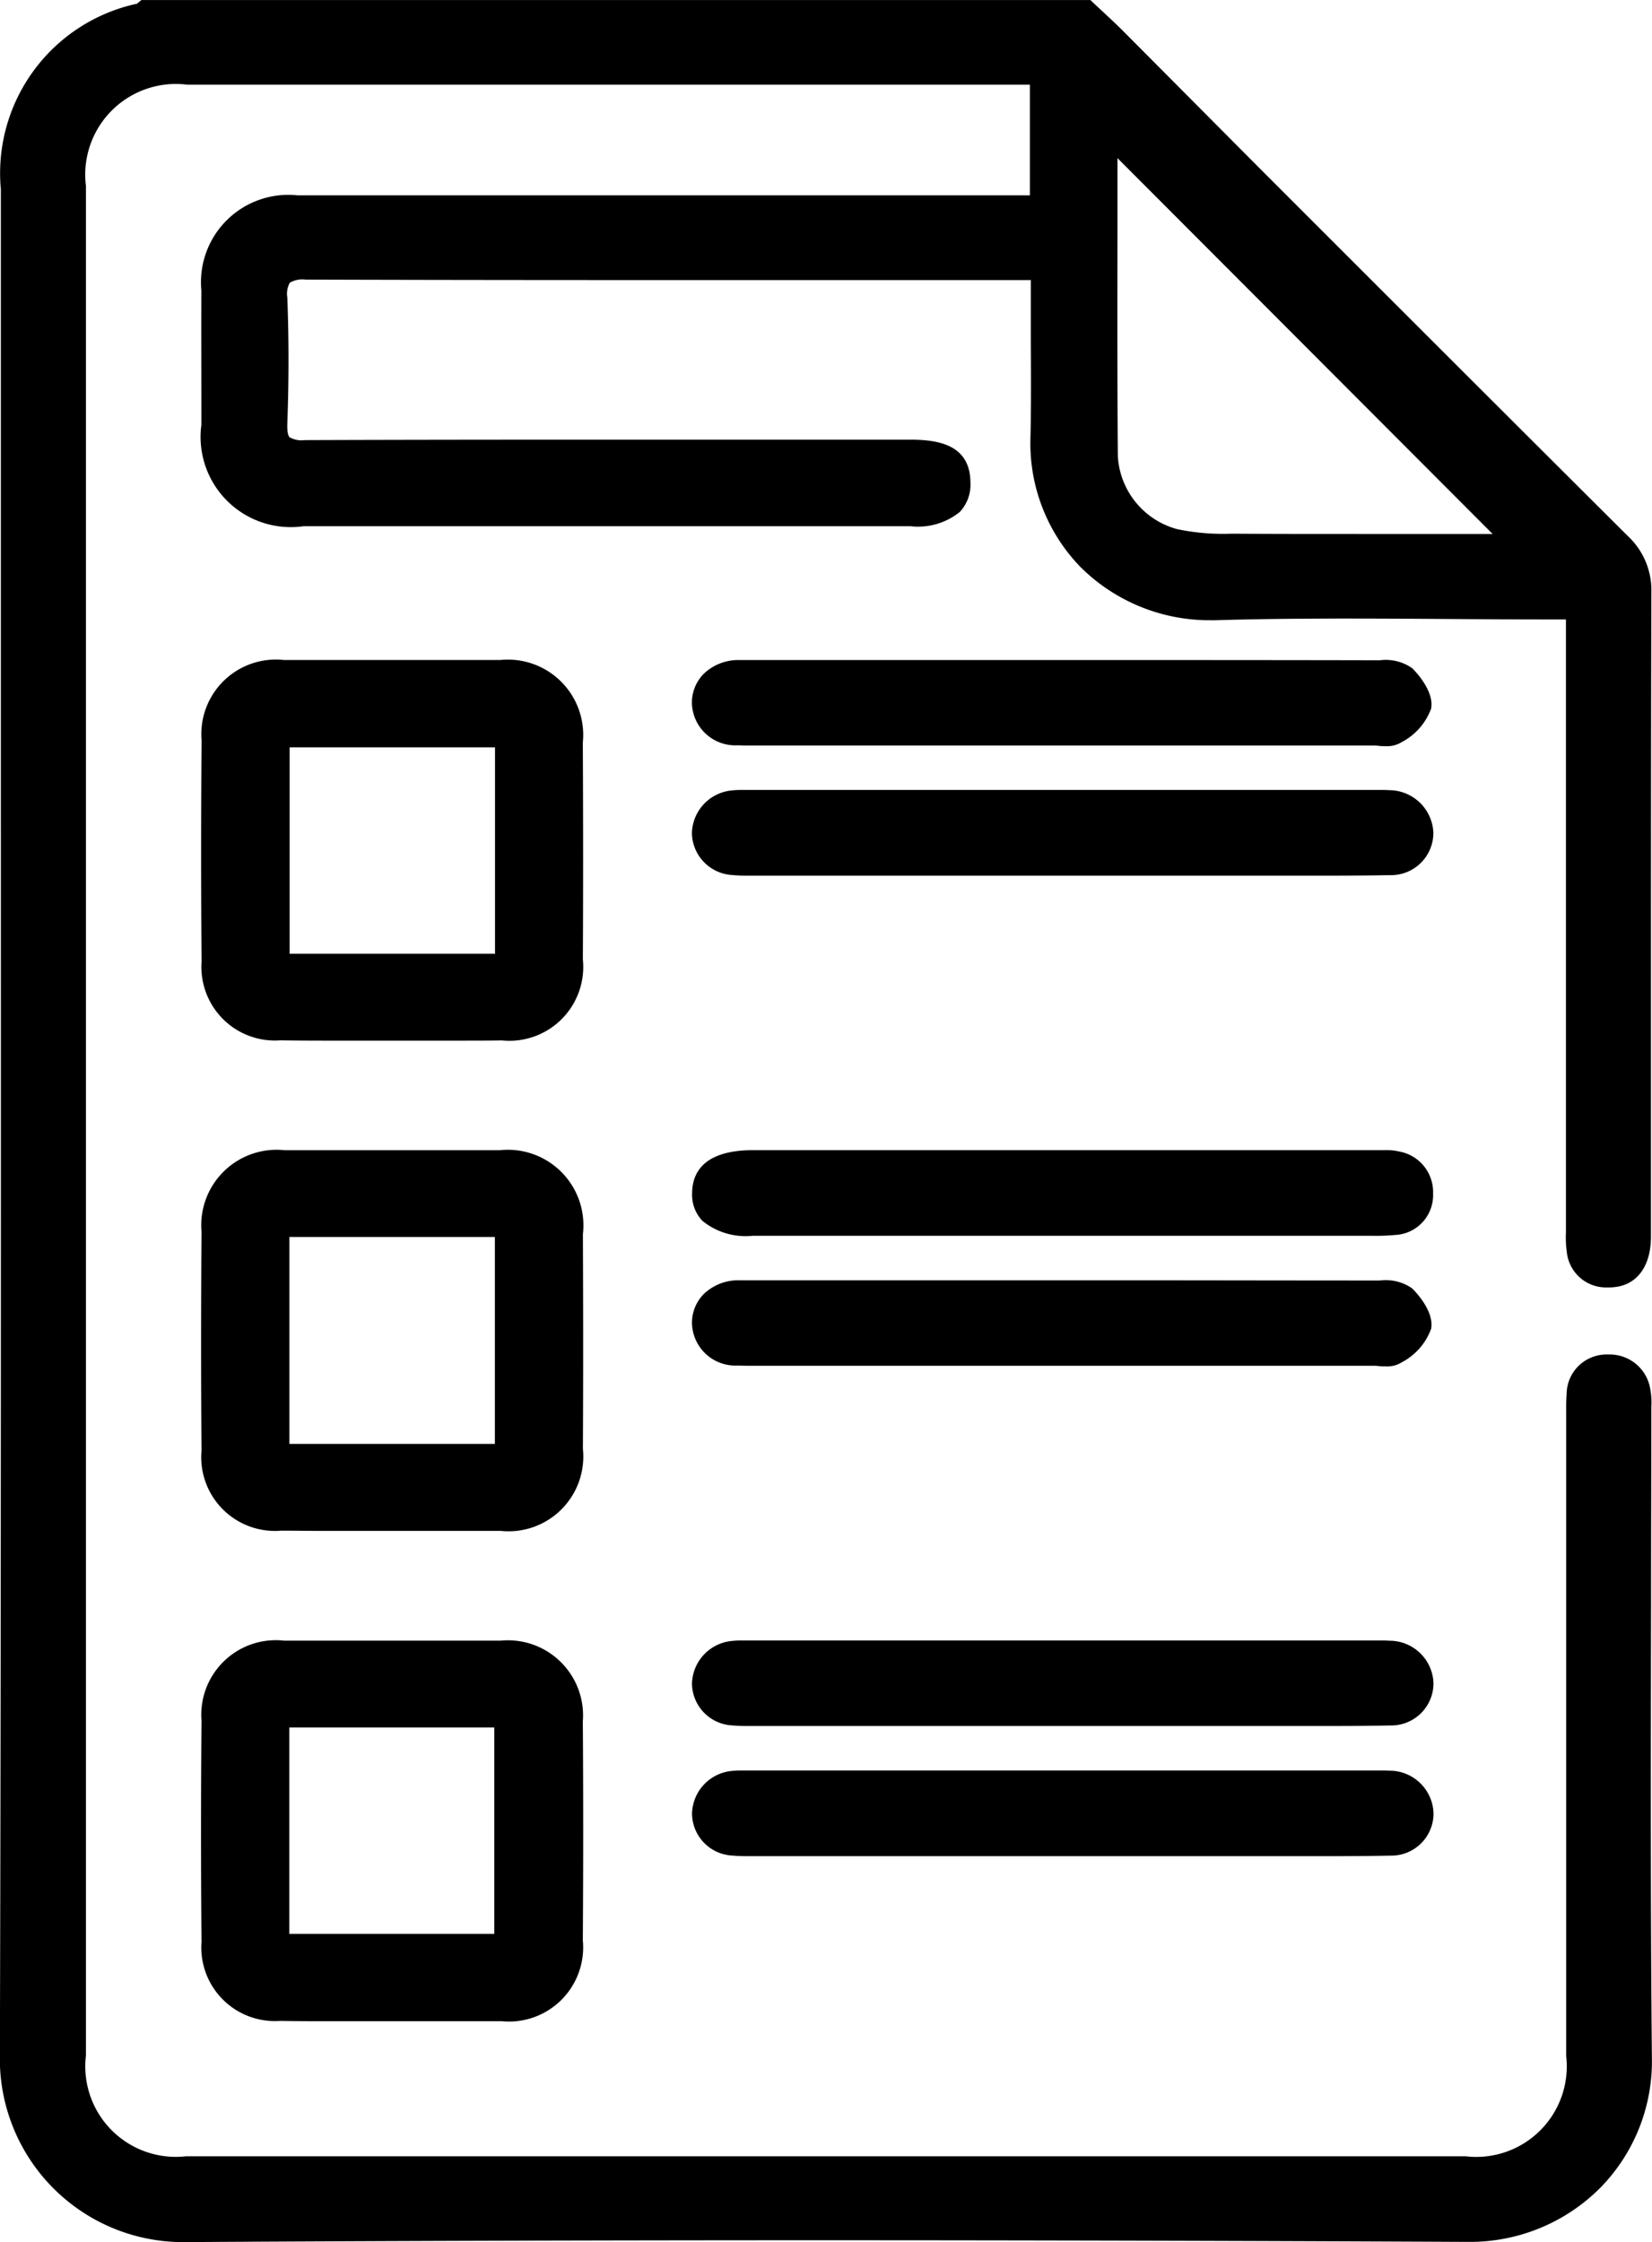 <?xml version="1.0" encoding="UTF-8"?>
<svg xmlns="http://www.w3.org/2000/svg" width="44.319" height="60.134" viewBox="0 0 44.319 60.134">
  <g transform="translate(0)">
    <path d="M753.865,49.635c0-1.67.007-3.4.007-5.094,0-.043,0-.087,0-.131a1.833,1.833,0,0,0-.025-.447,1.1,1.1,0,0,0-1.1-.95l-.069,0a1.068,1.068,0,0,0-1.078,1.051c-.014.177-.013.352-.012.521,0,.047,0,.093,0,.14v5.642q0,5.731,0,11.462a2.429,2.429,0,0,1-2.7,2.688H714.562a2.428,2.428,0,0,1-2.686-2.7q0-25.074,0-50.149A2.432,2.432,0,0,1,714.6,8.956h22.6v2.967H717.552a2.343,2.343,0,0,0-2.579,2.551c-.005,1.015,0,2.046,0,3.044v.565a2.42,2.42,0,0,0,2.739,2.715H734a1.788,1.788,0,0,0,1.319-.382,1.069,1.069,0,0,0,.286-.792c-.006-1.017-.869-1.148-1.619-1.148h-7.184c-2.49,0-5.769,0-9.052.012h-.01a.65.65,0,0,1-.4-.076c-.032-.034-.069-.123-.061-.358.042-1.131.043-2.272,0-3.393a.608.608,0,0,1,.067-.394.664.664,0,0,1,.422-.084h.008c3.9.012,7.711.013,10.928.013h8.521v.425c0,.394,0,.788,0,1.182.005.851.01,1.73-.009,2.593a4.769,4.769,0,0,0,1.326,3.48,4.9,4.9,0,0,0,3.488,1.443l.147,0c1.047-.031,2.171-.045,3.538-.045.9,0,1.819.006,2.706.012s1.805.012,2.709.012h.451v2.989q0,6.648,0,13.3c0,.049,0,.1,0,.149a2.921,2.921,0,0,0,.024.533,1.058,1.058,0,0,0,1.093.945h.039c.7,0,1.125-.511,1.125-1.368q0-2.363,0-4.726c0-4.114,0-8.368.011-12.552a1.99,1.99,0,0,0-.64-1.516c-3.257-3.243-6.562-6.548-9.758-9.743L739.7,7.515c-.18-.18-.367-.354-.548-.522l-.253-.236-.076-.072H713.364l-.074.062c-.013.011-.025.022-.037.035a4.65,4.65,0,0,0-3.659,4.98q0,6.315,0,12.63c0,12.259.009,24.935-.026,37.4a4.916,4.916,0,0,0,5.01,5.026h.033c5.449-.032,11.165-.049,16.991-.049,5.506,0,11.339.015,17.338.044h.025a4.93,4.93,0,0,0,3.537-1.45,4.839,4.839,0,0,0,1.385-3.487C753.849,57.8,753.857,53.648,753.865,49.635ZM739.55,12.652q0-.87,0-1.727l4.143,4.149,5.921,5.931h-3.277c-1.483,0-2.628,0-3.71-.007H742.6a5.964,5.964,0,0,1-1.457-.124,2.156,2.156,0,0,1-1.583-1.948C739.543,16.821,739.547,14.7,739.55,12.652Z" transform="translate(-709.571 -6.684)"></path>
    <path d="M754.509,122.763a2.02,2.02,0,0,0-2.206-2.213q-1.451,0-2.9,0t-2.917,0a2,2,0,0,0-2.205,2.153c-.017,2.046-.017,4.044,0,5.937a1.974,1.974,0,0,0,2.114,2.112c.343.005.711.008,1.156.008l.891,0,.889,0h.035l.89,0,.941,0c.437,0,.8,0,1.139-.006a1.982,1.982,0,0,0,2.174-2.172C754.519,126.827,754.519,124.923,754.509,122.763Zm-2.356.13v5.536h-5.51v-5.536Z" transform="translate(-738.873 -102.849)"></path>
    <path d="M752.281,205.153q-1.433,0-2.866,0t-2.894,0a2.023,2.023,0,0,0-2.236,2.182c-.015,2.034-.015,4.012,0,5.878a1.978,1.978,0,0,0,2.144,2.143c.342,0,.708.007,1.152.007l.9,0,.9,0h.024l.879,0h.918c.428,0,.782,0,1.115,0a2.005,2.005,0,0,0,2.2-2.2c.009-1.721.009-3.552,0-5.76A2.027,2.027,0,0,0,752.281,205.153Zm-.126,2.327v5.549h-5.513V207.48Z" transform="translate(-738.879 -174.303)"></path>
    <path d="M744.279,297.835a1.974,1.974,0,0,0,2.108,2.119c.343.006.711.008,1.159.008l.881,0,.879,0h3.025a1.99,1.99,0,0,0,2.178-2.168c.013-2.015.013-3.992,0-5.878a2.015,2.015,0,0,0-2.2-2.161q-1.437,0-2.874,0-1.472,0-2.944,0a2,2,0,0,0-2.212,2.146C744.261,293.876,744.261,295.873,744.279,297.835Zm2.355-.216v-5.535h5.5v5.535Z" transform="translate(-738.873 -245.752)"></path>
    <path d="M830.225,122.844c.078,0,.161.006.267.006h16.777c.048,0,.1,0,.159.008s.133.009.2.009a.727.727,0,0,0,.415-.106,1.661,1.661,0,0,0,.794-.9c.092-.481-.445-1.025-.507-1.085a1.237,1.237,0,0,0-.869-.213h-.03c-2.345-.005-4.7-.006-6.687-.006h-7.524c-1.173,0-2.079,0-2.937,0a1.341,1.341,0,0,0-.961.37,1.1,1.1,0,0,0-.316.786A1.165,1.165,0,0,0,830.225,122.844Z" transform="translate(-810.444 -102.854)"></path>
    <path d="M830.088,145.285a4.163,4.163,0,0,0,.42.017h15.061c.637,0,1.391,0,2.161-.014a1.136,1.136,0,0,0,1.166-1.129,1.191,1.191,0,0,0-1.146-1.149c-.057,0-.118-.007-.192-.007h-17.1l-.13,0a2.168,2.168,0,0,0-.242.012,1.182,1.182,0,0,0-1.082,1.14A1.147,1.147,0,0,0,830.088,145.285Z" transform="translate(-810.442 -121.816)"></path>
    <path d="M829.286,207.043a1.839,1.839,0,0,0,1.347.4h16.636a5.516,5.516,0,0,0,.6-.022,1.069,1.069,0,0,0,1.018-1.11,1.105,1.105,0,0,0-.916-1.13,1.427,1.427,0,0,0-.343-.035l-.127,0-.114,0h-16.74c-1.346,0-1.633.623-1.638,1.145A1.012,1.012,0,0,0,829.286,207.043Z" transform="translate(-810.441 -174.298)"></path>
    <path d="M848.33,227.831a1.236,1.236,0,0,0-.867-.212h-.032c-2.435,0-4.883-.006-6.957-.006h-7.44c-1.082,0-1.957,0-2.751,0a1.337,1.337,0,0,0-.96.371,1.1,1.1,0,0,0-.314.787,1.166,1.166,0,0,0,1.219,1.129c.078,0,.16.006.266.006h16.778c.048,0,.1,0,.159.008s.133.009.2.009a.725.725,0,0,0,.415-.107,1.66,1.66,0,0,0,.792-.9C848.931,228.434,848.392,227.892,848.33,227.831Z" transform="translate(-810.445 -193.275)"></path>
    <path d="M830.093,292.027c.143.014.284.016.414.016h15.25c.58,0,1.269,0,1.977-.015A1.134,1.134,0,0,0,848.9,290.9a1.179,1.179,0,0,0-1.15-1.144c-.057,0-.117-.007-.191-.007h-17.1l-.13,0a2.111,2.111,0,0,0-.244.012,1.181,1.181,0,0,0-1.078,1.145A1.137,1.137,0,0,0,830.093,292.027Z" transform="translate(-810.443 -245.75)"></path>
    <path d="M830.1,314.487c.142.014.282.016.412.016h15.324c.559,0,1.222,0,1.906-.015a1.132,1.132,0,0,0,1.16-1.136,1.181,1.181,0,0,0-1.153-1.142c-.056,0-.116-.006-.189-.006h-17.1l-.13,0a2.122,2.122,0,0,0-.245.012,1.179,1.179,0,0,0-1.076,1.147A1.138,1.138,0,0,0,830.1,314.487Z" transform="translate(-810.444 -264.719)"></path>
  </g>
</svg>
